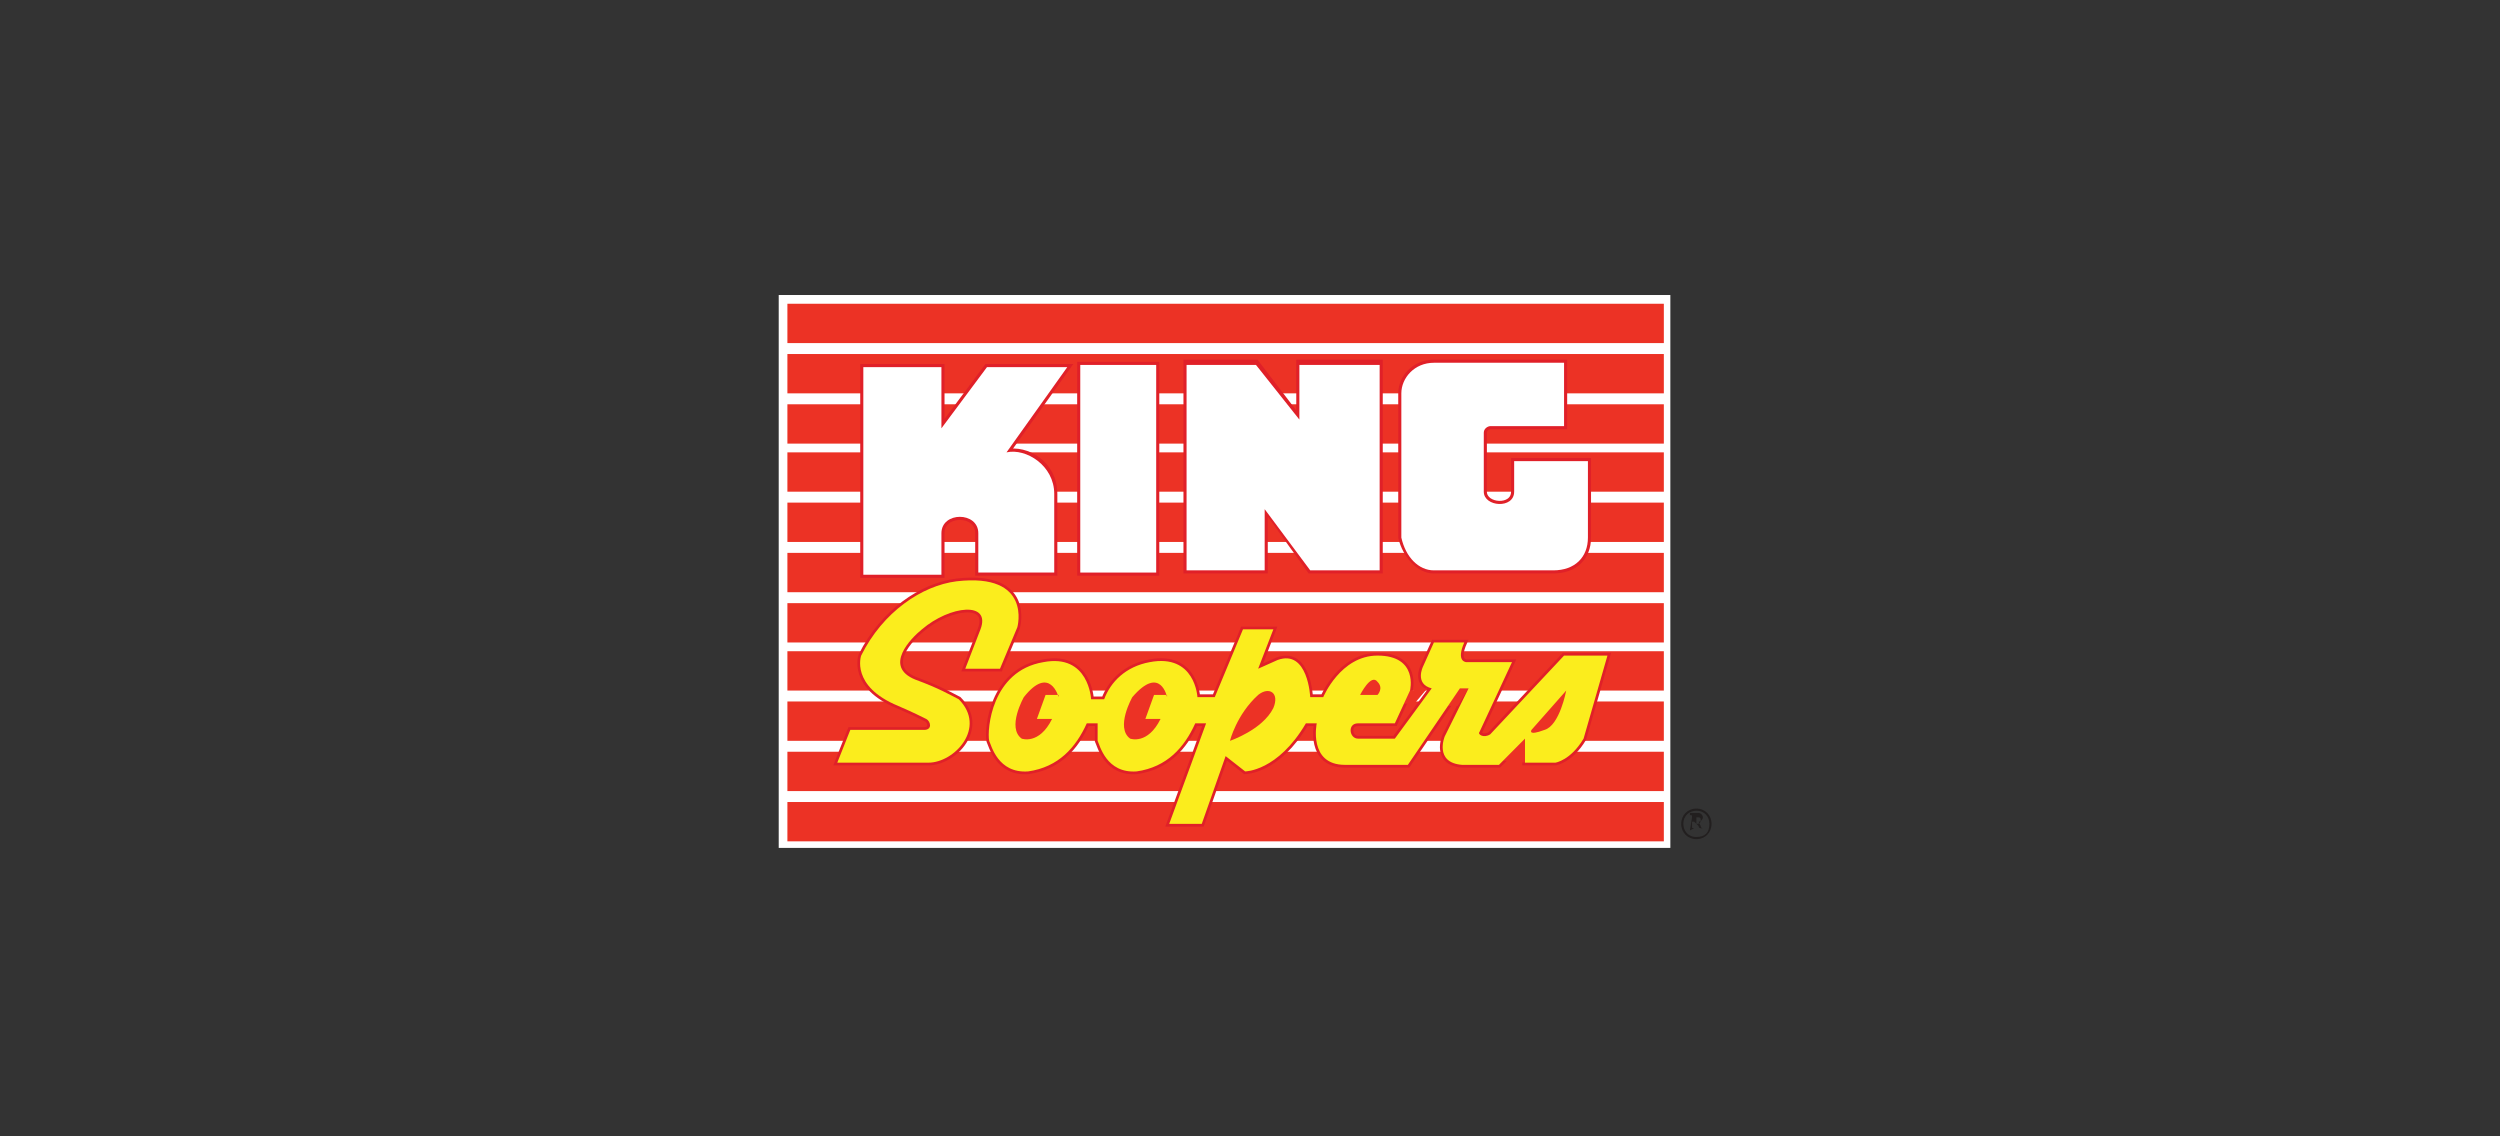 <?xml version="1.0" encoding="UTF-8"?> <svg xmlns="http://www.w3.org/2000/svg" width="220" height="100" viewBox="0 0 220 100" fill="none"><rect x="0" y="0" width="220" height="100" fill="#333333" stroke="none"/><g clip-path="url(#clip0_815_2278)"><path d="M146.991 25.961H68.527V74.615H146.991V25.961Z" fill="white"></path><path d="M146.227 26.538H69.291V74.038H146.227V26.538Z" fill="white"></path><path d="M146.418 26.73H69.291V74.038H146.418V26.73Z" fill="white" stroke="white" stroke-width="0.547"></path><path d="M146.418 35.577H69.291V39.038H146.418V35.577Z" fill="#EC3225"></path><path d="M146.418 31.154H69.291V34.615H146.418V31.154Z" fill="#EC3225"></path><path d="M146.418 26.73H69.291V30.192H146.418V26.73Z" fill="#EC3225"></path><path d="M146.418 39.808H69.291V43.269H146.418V39.808Z" fill="#EC3225"></path><path d="M146.418 44.23H69.291V47.692H146.418V44.23Z" fill="#EC3225"></path><path d="M146.418 48.653H69.291V52.115H146.418V48.653Z" fill="#EC3225"></path><path d="M146.418 53.077H69.291V56.538H146.418V53.077Z" fill="#EC3225"></path><path d="M146.418 57.308H69.291V60.769H146.418V57.308Z" fill="#EC3225"></path><path d="M146.418 61.73H69.291V65.192H146.418V61.73Z" fill="#EC3225"></path><path d="M146.418 66.153H69.291V69.615H146.418V66.153Z" fill="#EC3225"></path><path d="M146.418 70.577H69.291V74.038H146.418V70.577Z" fill="#EC3225"></path><path d="M92.773 43.462V50.385H86.091C86.091 47.692 86.091 46.923 86.091 46.923C86.091 45 82.845 45 82.845 46.923V50.577H75.973V32.308H82.845V37.692L86.854 32.308H93.918L88.573 39.808C90.291 39.423 92.773 40.769 92.773 43.462Z" fill="white" stroke="#E02028" stroke-width="0.547" stroke-miterlimit="10"></path><path d="M101.745 32.115H95.064V50.385H101.745V32.115Z" fill="white" stroke="#E02028" stroke-width="0.547" stroke-miterlimit="10"></path><path d="M104.418 31.923V50.192H111.291V44.615L115.3 50.192H121.409V31.923H114.345V36.923L110.527 31.923H104.418Z" fill="white" stroke="#E02028" stroke-width="0.547" stroke-miterlimit="10"></path><path d="M126.182 50.192H136.682C138.591 50.192 139.737 49.038 139.737 47.307V40.577H133.246V43.269C133.246 44.807 130.573 44.615 130.573 43.269V38.077C130.573 37.692 130.955 37.5 131.146 37.5H137.637V31.923H126.182C124.464 31.923 123.318 33.269 123.318 34.615V47.307C123.7 48.846 124.846 50.192 126.182 50.192Z" fill="white" stroke="#E02028" stroke-width="0.547" stroke-miterlimit="10"></path><path d="M84.182 51.154C90.864 50.384 89.527 55.192 89.527 55.192L88 58.846H84.945L86.282 55.384C87.236 52.884 83.609 53.269 81.127 55.384C80.172 56.154 77.691 58.654 80.554 59.807C82.654 60.577 83.609 61.154 84.373 61.538C86.854 64.038 83.991 67.115 81.7 67.115H73.682L74.827 64.231H81.318C82.082 64.231 81.891 63.461 81.509 63.269C81.127 63.077 80.363 62.692 79.027 62.115C74.827 60.384 75.782 57.692 75.782 57.692C77.691 53.846 81.127 51.538 84.182 51.154Z" fill="white" stroke="#E02028" stroke-width="0.484" stroke-miterlimit="10"></path><path d="M131.146 64.615L137.636 57.692H141.455L139.355 65C138.209 66.923 136.873 67.115 136.873 67.115H134.2V65L131.909 67.307H128.664C126.182 67.115 127.136 64.807 127.136 64.807L129.236 60.577H128.473L123.891 67.307H118.355C115.109 67.307 115.873 63.654 115.873 63.654H114.918C112.436 67.884 109.573 67.884 109.573 67.884L107.855 66.538L105.755 72.5H102.891L106.136 63.654H105.182C104.227 65.769 102.7 67.5 100.027 67.884C97.355 68.077 96.782 65.577 96.591 65.192C96.591 65 96.591 64.423 96.591 63.654H95.636C94.682 65.769 93.155 67.5 90.482 67.884C87.809 68.077 87.236 65.577 87.046 65.192C86.855 64.23 87.236 59.038 91.818 58.269C95.827 57.5 96.018 61.538 96.018 61.538H97.164C97.736 60 99.073 58.654 101.173 58.269C105.182 57.5 105.373 61.346 105.373 61.346H106.9L109.382 55.384H112.055L110.718 58.846L112.436 58.077C115.109 57.115 115.3 61.346 115.3 61.346H116.446C116.446 61.346 117.973 57.692 121.218 57.692C124.846 57.692 124.082 60.769 124.082 60.769L122.746 63.654H119.5C118.546 63.654 118.736 65 119.5 65H122.746L125.991 60.577C124.464 60.192 125.227 58.654 125.227 58.654L126.182 56.538H128.855C128.091 58.269 129.046 58.269 129.046 58.269H133.055L130.191 64.423C130 64.615 130.573 65 131.146 64.615Z" fill="white" stroke="#E02028" stroke-width="0.484" stroke-miterlimit="10"></path><path d="M132.291 66.923L134.2 64.999V67.115L132.291 66.923Z" fill="#EC3225"></path><path d="M127.327 62.115L128.473 60.577H129.236L128.282 62.115H127.327Z" fill="#EC3225"></path><path d="M124.081 60.769L123.509 61.923H124.463L125.609 60.577L124.081 60.769Z" fill="#EC3225"></path><path d="M92.773 43.462V50.385H86.091C86.091 47.692 86.091 46.923 86.091 46.923C86.091 45 82.845 45 82.845 46.923V50.577H75.973V32.308H82.845V37.692L86.854 32.308H93.918L88.573 39.808C90.291 39.423 92.773 40.962 92.773 43.462Z" fill="white"></path><path d="M101.745 32.115H95.064V50.385H101.745V32.115Z" fill="white"></path><path d="M104.418 32.115V50.192H111.291V44.807L115.3 50.192H121.409V32.115H114.345V36.923L110.527 32.115H104.418Z" fill="white"></path><path d="M126.182 50.192H136.682C138.591 50.192 139.737 49.038 139.737 47.307V40.577H133.246V43.269C133.246 44.807 130.573 44.615 130.573 43.269V38.077C130.573 37.692 130.955 37.5 131.146 37.5H137.637V31.923H126.182C124.464 31.923 123.318 33.269 123.318 34.615V47.307C123.7 49.038 124.846 50.192 126.182 50.192Z" fill="white"></path><path d="M84.182 51.154C90.864 50.384 89.527 55.192 89.527 55.192L88 58.846H84.945L86.282 55.384C87.236 52.884 83.609 53.269 81.127 55.384C80.172 56.154 77.691 58.654 80.554 59.807C82.654 60.577 83.609 61.154 84.373 61.538C86.854 64.038 83.991 67.115 81.7 67.115H73.682L74.827 64.231H81.318C82.082 64.231 81.891 63.461 81.509 63.269C81.127 63.077 80.363 62.692 79.027 62.115C74.827 60.384 75.782 57.692 75.782 57.692C77.691 53.846 81.127 51.538 84.182 51.154Z" fill="#FBED1D"></path><path d="M131.146 64.615L137.636 57.692H141.455L139.355 65C138.209 66.923 136.873 67.115 136.873 67.115H134.2V65L131.909 67.307H128.664C126.182 67.115 127.136 64.807 127.136 64.807L129.236 60.577H128.473L123.891 67.307H118.355C115.109 67.307 115.873 63.654 115.873 63.654H114.918C112.436 67.884 109.573 67.884 109.573 67.884L107.855 66.538L105.755 72.5H102.891L106.136 63.654H105.182C104.227 65.769 102.7 67.5 100.027 67.884C97.355 68.077 96.782 65.577 96.591 65.192C96.591 65 96.591 64.423 96.591 63.654H95.636C94.682 65.769 93.155 67.5 90.482 67.884C87.809 68.077 87.236 65.577 87.046 65.192C86.855 64.23 87.236 59.038 91.818 58.269C95.827 57.5 96.018 61.538 96.018 61.538H97.164C97.736 60 99.073 58.654 101.173 58.269C105.182 57.5 105.373 61.346 105.373 61.346H106.9L109.382 55.384H112.055L110.718 58.846L112.436 58.077C115.109 57.115 115.3 61.346 115.3 61.346H116.446C116.446 61.346 117.973 57.692 121.218 57.692C124.846 57.692 124.082 60.769 124.082 60.769L122.746 63.654H119.5C118.546 63.654 118.736 65 119.5 65H122.746L125.991 60.577C124.464 60.192 125.227 58.654 125.227 58.654L126.182 56.538H128.855C128.091 58.269 129.046 58.269 129.046 58.269H133.055L130.191 64.423C130 64.615 130.573 65 131.146 64.615Z" fill="#FBED1D"></path><path d="M93.154 61.346C93.154 61.346 92.39 58.461 90.1 61.346C90.1 61.346 88.572 64.038 89.909 65C89.909 65 91.436 65.577 92.581 63.269H91.245L92.008 61.154H93.154V61.346Z" stroke="#FBED1D" stroke-width="0.182"></path><path d="M102.7 61.346C102.7 61.346 102.127 58.461 99.645 61.346C99.645 61.346 98.118 64.038 99.454 65C99.454 65 100.982 65.577 102.127 63.269H100.791L101.554 61.154H102.7V61.346Z" stroke="#FBED1D" stroke-width="0.182"></path><path d="M110.718 61.154C108.809 62.884 108.236 65.192 108.236 65.192C108.236 65.192 110.909 64.423 112.055 62.307C112.627 60.961 111.673 60.384 110.718 61.154Z" stroke="#FBED1D" stroke-width="0.182"></path><path d="M119.69 61.154H121.218C121.218 61.154 121.79 60.577 121.218 60C120.645 59.231 119.69 61.154 119.69 61.154Z" stroke="#FBED1D" stroke-width="0.182"></path><path d="M135.727 64.423C137.255 64.038 137.637 60.961 137.637 60.961L134.582 64.423C134.773 64.231 134.391 64.808 135.727 64.423Z" stroke="#FBED1D" stroke-width="0.182"></path><path d="M93.155 61.346C93.155 61.346 92.391 58.461 90.1 61.346C90.1 61.346 88.573 64.038 89.909 64.999C89.909 64.999 91.437 65.576 92.582 63.269H91.246L92.01 61.153H93.155V61.346Z" fill="#EC3225"></path><path d="M102.701 61.346C102.701 61.346 102.128 58.461 99.646 61.346C99.646 61.346 98.119 64.038 99.455 64.999C99.455 64.999 100.983 65.576 102.128 63.269H100.792L101.555 61.153H102.701V61.346Z" fill="#EC3225"></path><path d="M112.055 62.307C111.1 64.23 108.236 65.192 108.236 65.192C108.236 65.192 108.809 62.884 110.718 61.153C111.673 60.384 112.627 60.961 112.055 62.307Z" fill="#EC3225"></path><path d="M119.691 61.153H121.219C121.219 61.153 121.791 60.576 121.219 59.999C120.646 59.23 119.691 61.153 119.691 61.153Z" fill="#EC3225"></path><path d="M134.773 64.23L137.827 60.769C137.827 60.769 137.255 63.846 135.918 64.23C134.391 64.807 134.773 64.23 134.773 64.23Z" fill="#EC3225"></path><path d="M147.945 72.5C147.945 71.731 148.518 71.154 149.282 71.154C150.045 71.154 150.618 71.731 150.618 72.5C150.618 73.269 150.045 73.846 149.282 73.846C148.518 73.846 147.945 73.269 147.945 72.5ZM150.427 72.5C150.427 71.923 150.045 71.346 149.282 71.346C148.709 71.346 148.136 71.731 148.136 72.5C148.136 73.077 148.518 73.654 149.282 73.654C150.045 73.654 150.427 73.269 150.427 72.5ZM148.709 73.077C148.9 73.077 148.9 73.077 148.709 73.077L148.9 71.923C148.9 71.731 148.9 71.731 148.709 71.731V71.538H149.473C149.664 71.538 149.854 71.731 149.854 71.923C149.854 72.115 149.664 72.308 149.473 72.308L149.663 72.692C149.663 72.885 149.854 72.885 149.854 72.885H149.663C149.663 72.885 149.473 72.885 149.473 72.692L149.091 72.308H148.9V72.692C148.9 72.885 148.9 72.885 149.091 72.885L148.709 73.077ZM149.282 72.5C149.664 72.5 149.663 72.308 149.663 72.115C149.663 71.923 149.473 71.923 149.473 71.923H149.282V72.5Z" fill="#221F1F"></path></g><defs><clipPath id="clip0_815_2278"><rect width="83" height="50" fill="white" transform="translate(68 25)"></rect></clipPath></defs></svg> 